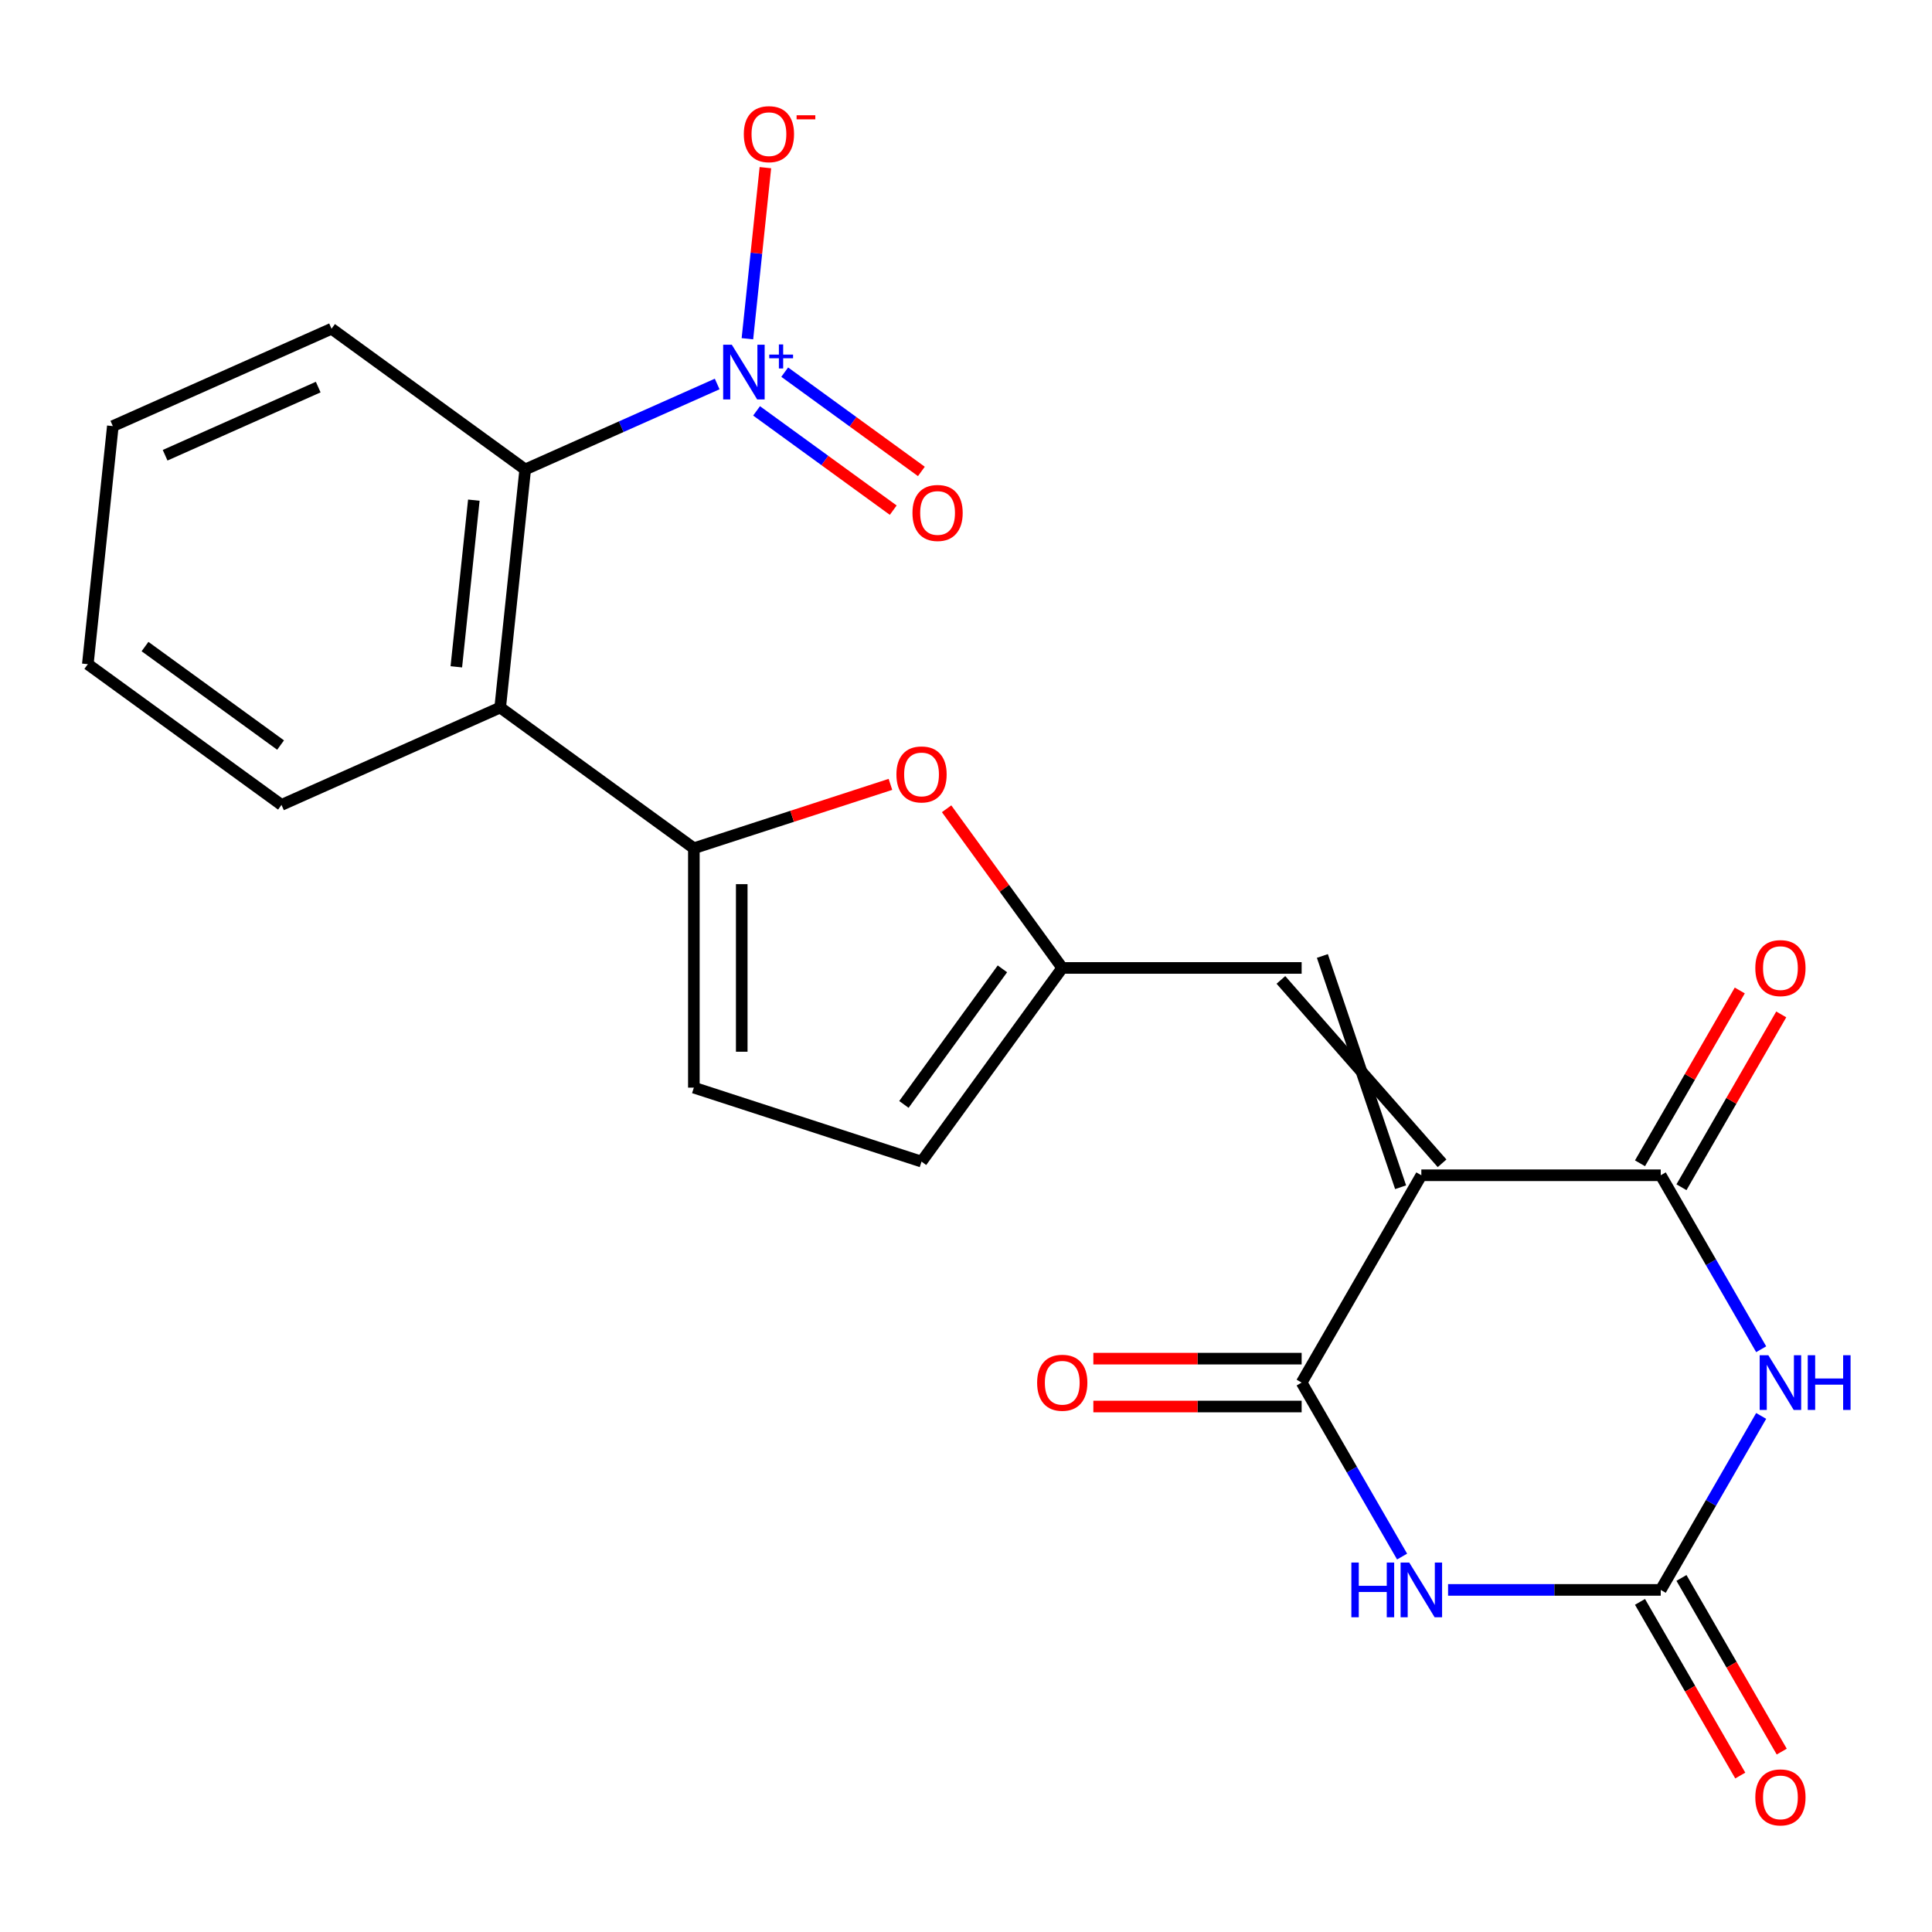 <?xml version='1.0' encoding='iso-8859-1'?>
<svg version='1.1' baseProfile='full'
              xmlns='http://www.w3.org/2000/svg'
                      xmlns:rdkit='http://www.rdkit.org/xml'
                      xmlns:xlink='http://www.w3.org/1999/xlink'
                  xml:space='preserve'
width='1000px' height='1000px' viewBox='0 0 1000 1000'>
<!-- END OF HEADER -->
<rect style='opacity:1.0;fill:#FFFFFF;stroke:none' width='1000' height='1000' x='0' y='0'> </rect>
<path class='bond-2' d='M 735.683,608.315 L 859.592,608.315' style='fill:none;fill-rule:evenodd;stroke:#000000;stroke-width:6px;stroke-linecap:butt;stroke-linejoin:miter;stroke-opacity:1' />
<path class='bond-3' d='M 735.683,608.315 L 673.728,715.623' style='fill:none;fill-rule:evenodd;stroke:#000000;stroke-width:6px;stroke-linecap:butt;stroke-linejoin:miter;stroke-opacity:1' />
<path class='bond-9' d='M 746.414,602.119 L 662.997,507.201' style='fill:none;fill-rule:evenodd;stroke:#000000;stroke-width:6px;stroke-linecap:butt;stroke-linejoin:miter;stroke-opacity:1' />
<path class='bond-9' d='M 724.952,614.51 L 684.459,494.81' style='fill:none;fill-rule:evenodd;stroke:#000000;stroke-width:6px;stroke-linecap:butt;stroke-linejoin:miter;stroke-opacity:1' />
<path class='bond-0' d='M 911.583,698.366 L 885.588,653.34' style='fill:none;fill-rule:evenodd;stroke:#0000FF;stroke-width:6px;stroke-linecap:butt;stroke-linejoin:miter;stroke-opacity:1' />
<path class='bond-0' d='M 885.588,653.34 L 859.592,608.315' style='fill:none;fill-rule:evenodd;stroke:#000000;stroke-width:6px;stroke-linecap:butt;stroke-linejoin:miter;stroke-opacity:1' />
<path class='bond-23' d='M 911.583,732.881 L 885.588,777.907' style='fill:none;fill-rule:evenodd;stroke:#0000FF;stroke-width:6px;stroke-linecap:butt;stroke-linejoin:miter;stroke-opacity:1' />
<path class='bond-23' d='M 885.588,777.907 L 859.592,822.932' style='fill:none;fill-rule:evenodd;stroke:#000000;stroke-width:6px;stroke-linecap:butt;stroke-linejoin:miter;stroke-opacity:1' />
<path class='bond-1' d='M 725.719,805.675 L 699.723,760.649' style='fill:none;fill-rule:evenodd;stroke:#0000FF;stroke-width:6px;stroke-linecap:butt;stroke-linejoin:miter;stroke-opacity:1' />
<path class='bond-1' d='M 699.723,760.649 L 673.728,715.623' style='fill:none;fill-rule:evenodd;stroke:#000000;stroke-width:6px;stroke-linecap:butt;stroke-linejoin:miter;stroke-opacity:1' />
<path class='bond-4' d='M 749.52,822.932 L 804.556,822.932' style='fill:none;fill-rule:evenodd;stroke:#0000FF;stroke-width:6px;stroke-linecap:butt;stroke-linejoin:miter;stroke-opacity:1' />
<path class='bond-4' d='M 804.556,822.932 L 859.592,822.932' style='fill:none;fill-rule:evenodd;stroke:#000000;stroke-width:6px;stroke-linecap:butt;stroke-linejoin:miter;stroke-opacity:1' />
<path class='bond-17' d='M 870.323,614.51 L 896.145,569.785' style='fill:none;fill-rule:evenodd;stroke:#000000;stroke-width:6px;stroke-linecap:butt;stroke-linejoin:miter;stroke-opacity:1' />
<path class='bond-17' d='M 896.145,569.785 L 921.968,525.059' style='fill:none;fill-rule:evenodd;stroke:#FF0000;stroke-width:6px;stroke-linecap:butt;stroke-linejoin:miter;stroke-opacity:1' />
<path class='bond-17' d='M 848.861,602.119 L 874.684,557.394' style='fill:none;fill-rule:evenodd;stroke:#000000;stroke-width:6px;stroke-linecap:butt;stroke-linejoin:miter;stroke-opacity:1' />
<path class='bond-17' d='M 874.684,557.394 L 900.506,512.668' style='fill:none;fill-rule:evenodd;stroke:#FF0000;stroke-width:6px;stroke-linecap:butt;stroke-linejoin:miter;stroke-opacity:1' />
<path class='bond-16' d='M 673.728,703.233 L 619.822,703.233' style='fill:none;fill-rule:evenodd;stroke:#000000;stroke-width:6px;stroke-linecap:butt;stroke-linejoin:miter;stroke-opacity:1' />
<path class='bond-16' d='M 619.822,703.233 L 565.916,703.233' style='fill:none;fill-rule:evenodd;stroke:#FF0000;stroke-width:6px;stroke-linecap:butt;stroke-linejoin:miter;stroke-opacity:1' />
<path class='bond-16' d='M 673.728,728.014 L 619.822,728.014' style='fill:none;fill-rule:evenodd;stroke:#000000;stroke-width:6px;stroke-linecap:butt;stroke-linejoin:miter;stroke-opacity:1' />
<path class='bond-16' d='M 619.822,728.014 L 565.916,728.014' style='fill:none;fill-rule:evenodd;stroke:#FF0000;stroke-width:6px;stroke-linecap:butt;stroke-linejoin:miter;stroke-opacity:1' />
<path class='bond-18' d='M 848.861,829.128 L 874.811,874.073' style='fill:none;fill-rule:evenodd;stroke:#000000;stroke-width:6px;stroke-linecap:butt;stroke-linejoin:miter;stroke-opacity:1' />
<path class='bond-18' d='M 874.811,874.073 L 900.76,919.019' style='fill:none;fill-rule:evenodd;stroke:#FF0000;stroke-width:6px;stroke-linecap:butt;stroke-linejoin:miter;stroke-opacity:1' />
<path class='bond-18' d='M 870.323,816.737 L 896.272,861.682' style='fill:none;fill-rule:evenodd;stroke:#000000;stroke-width:6px;stroke-linecap:butt;stroke-linejoin:miter;stroke-opacity:1' />
<path class='bond-18' d='M 896.272,861.682 L 922.222,906.628' style='fill:none;fill-rule:evenodd;stroke:#FF0000;stroke-width:6px;stroke-linecap:butt;stroke-linejoin:miter;stroke-opacity:1' />
<path class='bond-5' d='M 371.208,198.751 L 321.528,220.869' style='fill:none;fill-rule:evenodd;stroke:#0000FF;stroke-width:6px;stroke-linecap:butt;stroke-linejoin:miter;stroke-opacity:1' />
<path class='bond-5' d='M 321.528,220.869 L 271.848,242.988' style='fill:none;fill-rule:evenodd;stroke:#000000;stroke-width:6px;stroke-linecap:butt;stroke-linejoin:miter;stroke-opacity:1' />
<path class='bond-14' d='M 386.859,175.332 L 391.513,131.057' style='fill:none;fill-rule:evenodd;stroke:#0000FF;stroke-width:6px;stroke-linecap:butt;stroke-linejoin:miter;stroke-opacity:1' />
<path class='bond-14' d='M 391.513,131.057 L 396.166,86.783' style='fill:none;fill-rule:evenodd;stroke:#FF0000;stroke-width:6px;stroke-linecap:butt;stroke-linejoin:miter;stroke-opacity:1' />
<path class='bond-15' d='M 391.6,212.668 L 426.968,238.365' style='fill:none;fill-rule:evenodd;stroke:#0000FF;stroke-width:6px;stroke-linecap:butt;stroke-linejoin:miter;stroke-opacity:1' />
<path class='bond-15' d='M 426.968,238.365 L 462.337,264.061' style='fill:none;fill-rule:evenodd;stroke:#FF0000;stroke-width:6px;stroke-linecap:butt;stroke-linejoin:miter;stroke-opacity:1' />
<path class='bond-15' d='M 406.166,192.619 L 441.535,218.316' style='fill:none;fill-rule:evenodd;stroke:#0000FF;stroke-width:6px;stroke-linecap:butt;stroke-linejoin:miter;stroke-opacity:1' />
<path class='bond-15' d='M 441.535,218.316 L 476.903,244.012' style='fill:none;fill-rule:evenodd;stroke:#FF0000;stroke-width:6px;stroke-linecap:butt;stroke-linejoin:miter;stroke-opacity:1' />
<path class='bond-6' d='M 359.141,439.051 L 410.015,422.521' style='fill:none;fill-rule:evenodd;stroke:#000000;stroke-width:6px;stroke-linecap:butt;stroke-linejoin:miter;stroke-opacity:1' />
<path class='bond-6' d='M 410.015,422.521 L 460.889,405.991' style='fill:none;fill-rule:evenodd;stroke:#FF0000;stroke-width:6px;stroke-linecap:butt;stroke-linejoin:miter;stroke-opacity:1' />
<path class='bond-7' d='M 359.141,439.051 L 258.896,366.219' style='fill:none;fill-rule:evenodd;stroke:#000000;stroke-width:6px;stroke-linecap:butt;stroke-linejoin:miter;stroke-opacity:1' />
<path class='bond-24' d='M 359.141,439.051 L 359.141,562.961' style='fill:none;fill-rule:evenodd;stroke:#000000;stroke-width:6px;stroke-linecap:butt;stroke-linejoin:miter;stroke-opacity:1' />
<path class='bond-24' d='M 383.923,457.638 L 383.923,544.374' style='fill:none;fill-rule:evenodd;stroke:#000000;stroke-width:6px;stroke-linecap:butt;stroke-linejoin:miter;stroke-opacity:1' />
<path class='bond-8' d='M 258.896,366.219 L 271.848,242.988' style='fill:none;fill-rule:evenodd;stroke:#000000;stroke-width:6px;stroke-linecap:butt;stroke-linejoin:miter;stroke-opacity:1' />
<path class='bond-8' d='M 236.193,345.144 L 245.26,258.882' style='fill:none;fill-rule:evenodd;stroke:#000000;stroke-width:6px;stroke-linecap:butt;stroke-linejoin:miter;stroke-opacity:1' />
<path class='bond-19' d='M 258.896,366.219 L 145.699,416.618' style='fill:none;fill-rule:evenodd;stroke:#000000;stroke-width:6px;stroke-linecap:butt;stroke-linejoin:miter;stroke-opacity:1' />
<path class='bond-20' d='M 271.848,242.988 L 171.604,170.156' style='fill:none;fill-rule:evenodd;stroke:#000000;stroke-width:6px;stroke-linecap:butt;stroke-linejoin:miter;stroke-opacity:1' />
<path class='bond-11' d='M 673.728,501.006 L 549.818,501.006' style='fill:none;fill-rule:evenodd;stroke:#000000;stroke-width:6px;stroke-linecap:butt;stroke-linejoin:miter;stroke-opacity:1' />
<path class='bond-10' d='M 489.961,418.619 L 519.89,459.812' style='fill:none;fill-rule:evenodd;stroke:#FF0000;stroke-width:6px;stroke-linecap:butt;stroke-linejoin:miter;stroke-opacity:1' />
<path class='bond-10' d='M 519.89,459.812 L 549.818,501.006' style='fill:none;fill-rule:evenodd;stroke:#000000;stroke-width:6px;stroke-linecap:butt;stroke-linejoin:miter;stroke-opacity:1' />
<path class='bond-13' d='M 549.818,501.006 L 476.986,601.251' style='fill:none;fill-rule:evenodd;stroke:#000000;stroke-width:6px;stroke-linecap:butt;stroke-linejoin:miter;stroke-opacity:1' />
<path class='bond-13' d='M 518.845,501.476 L 467.862,571.648' style='fill:none;fill-rule:evenodd;stroke:#000000;stroke-width:6px;stroke-linecap:butt;stroke-linejoin:miter;stroke-opacity:1' />
<path class='bond-12' d='M 359.141,562.961 L 476.986,601.251' style='fill:none;fill-rule:evenodd;stroke:#000000;stroke-width:6px;stroke-linecap:butt;stroke-linejoin:miter;stroke-opacity:1' />
<path class='bond-21' d='M 145.699,416.618 L 45.455,343.785' style='fill:none;fill-rule:evenodd;stroke:#000000;stroke-width:6px;stroke-linecap:butt;stroke-linejoin:miter;stroke-opacity:1' />
<path class='bond-21' d='M 145.229,385.644 L 75.058,334.661' style='fill:none;fill-rule:evenodd;stroke:#000000;stroke-width:6px;stroke-linecap:butt;stroke-linejoin:miter;stroke-opacity:1' />
<path class='bond-25' d='M 171.604,170.156 L 58.407,220.555' style='fill:none;fill-rule:evenodd;stroke:#000000;stroke-width:6px;stroke-linecap:butt;stroke-linejoin:miter;stroke-opacity:1' />
<path class='bond-25' d='M 164.704,200.355 L 85.466,235.634' style='fill:none;fill-rule:evenodd;stroke:#000000;stroke-width:6px;stroke-linecap:butt;stroke-linejoin:miter;stroke-opacity:1' />
<path class='bond-22' d='M 45.455,343.785 L 58.407,220.555' style='fill:none;fill-rule:evenodd;stroke:#000000;stroke-width:6px;stroke-linecap:butt;stroke-linejoin:miter;stroke-opacity:1' />
<path  class='atom-1' d='M 915.287 701.463
L 924.567 716.463
Q 925.487 717.943, 926.967 720.623
Q 928.447 723.303, 928.527 723.463
L 928.527 701.463
L 932.287 701.463
L 932.287 729.783
L 928.407 729.783
L 918.447 713.383
Q 917.287 711.463, 916.047 709.263
Q 914.847 707.063, 914.487 706.383
L 914.487 729.783
L 910.807 729.783
L 910.807 701.463
L 915.287 701.463
' fill='#0000FF'/>
<path  class='atom-1' d='M 935.687 701.463
L 939.527 701.463
L 939.527 713.503
L 954.007 713.503
L 954.007 701.463
L 957.847 701.463
L 957.847 729.783
L 954.007 729.783
L 954.007 716.703
L 939.527 716.703
L 939.527 729.783
L 935.687 729.783
L 935.687 701.463
' fill='#0000FF'/>
<path  class='atom-2' d='M 699.463 808.772
L 703.303 808.772
L 703.303 820.812
L 717.783 820.812
L 717.783 808.772
L 721.623 808.772
L 721.623 837.092
L 717.783 837.092
L 717.783 824.012
L 703.303 824.012
L 703.303 837.092
L 699.463 837.092
L 699.463 808.772
' fill='#0000FF'/>
<path  class='atom-2' d='M 729.423 808.772
L 738.703 823.772
Q 739.623 825.252, 741.103 827.932
Q 742.583 830.612, 742.663 830.772
L 742.663 808.772
L 746.423 808.772
L 746.423 837.092
L 742.543 837.092
L 732.583 820.692
Q 731.423 818.772, 730.183 816.572
Q 728.983 814.372, 728.623 813.692
L 728.623 837.092
L 724.943 837.092
L 724.943 808.772
L 729.423 808.772
' fill='#0000FF'/>
<path  class='atom-6' d='M 378.785 178.43
L 388.065 193.43
Q 388.985 194.91, 390.465 197.59
Q 391.945 200.27, 392.025 200.43
L 392.025 178.43
L 395.785 178.43
L 395.785 206.75
L 391.905 206.75
L 381.945 190.35
Q 380.785 188.43, 379.545 186.23
Q 378.345 184.03, 377.985 183.35
L 377.985 206.75
L 374.305 206.75
L 374.305 178.43
L 378.785 178.43
' fill='#0000FF'/>
<path  class='atom-6' d='M 398.161 183.535
L 403.151 183.535
L 403.151 178.281
L 405.369 178.281
L 405.369 183.535
L 410.49 183.535
L 410.49 185.435
L 405.369 185.435
L 405.369 190.715
L 403.151 190.715
L 403.151 185.435
L 398.161 185.435
L 398.161 183.535
' fill='#0000FF'/>
<path  class='atom-11' d='M 463.986 400.841
Q 463.986 394.041, 467.346 390.241
Q 470.706 386.441, 476.986 386.441
Q 483.266 386.441, 486.626 390.241
Q 489.986 394.041, 489.986 400.841
Q 489.986 407.721, 486.586 411.641
Q 483.186 415.521, 476.986 415.521
Q 470.746 415.521, 467.346 411.641
Q 463.986 407.761, 463.986 400.841
M 476.986 412.321
Q 481.306 412.321, 483.626 409.441
Q 485.986 406.521, 485.986 400.841
Q 485.986 395.281, 483.626 392.481
Q 481.306 389.641, 476.986 389.641
Q 472.666 389.641, 470.306 392.441
Q 467.986 395.241, 467.986 400.841
Q 467.986 406.561, 470.306 409.441
Q 472.666 412.321, 476.986 412.321
' fill='#FF0000'/>
<path  class='atom-15' d='M 384.998 69.439
Q 384.998 62.639, 388.358 58.839
Q 391.718 55.039, 397.998 55.039
Q 404.278 55.039, 407.638 58.839
Q 410.998 62.639, 410.998 69.439
Q 410.998 76.319, 407.598 80.239
Q 404.198 84.119, 397.998 84.119
Q 391.758 84.119, 388.358 80.239
Q 384.998 76.359, 384.998 69.439
M 397.998 80.919
Q 402.318 80.919, 404.638 78.039
Q 406.998 75.119, 406.998 69.439
Q 406.998 63.879, 404.638 61.079
Q 402.318 58.239, 397.998 58.239
Q 393.678 58.239, 391.318 61.039
Q 388.998 63.839, 388.998 69.439
Q 388.998 75.159, 391.318 78.039
Q 393.678 80.919, 397.998 80.919
' fill='#FF0000'/>
<path  class='atom-15' d='M 412.318 59.661
L 422.006 59.661
L 422.006 61.773
L 412.318 61.773
L 412.318 59.661
' fill='#FF0000'/>
<path  class='atom-16' d='M 472.29 265.502
Q 472.29 258.702, 475.65 254.902
Q 479.01 251.102, 485.29 251.102
Q 491.57 251.102, 494.93 254.902
Q 498.29 258.702, 498.29 265.502
Q 498.29 272.382, 494.89 276.302
Q 491.49 280.182, 485.29 280.182
Q 479.05 280.182, 475.65 276.302
Q 472.29 272.422, 472.29 265.502
M 485.29 276.982
Q 489.61 276.982, 491.93 274.102
Q 494.29 271.182, 494.29 265.502
Q 494.29 259.942, 491.93 257.142
Q 489.61 254.302, 485.29 254.302
Q 480.97 254.302, 478.61 257.102
Q 476.29 259.902, 476.29 265.502
Q 476.29 271.222, 478.61 274.102
Q 480.97 276.982, 485.29 276.982
' fill='#FF0000'/>
<path  class='atom-17' d='M 536.818 715.703
Q 536.818 708.903, 540.178 705.103
Q 543.538 701.303, 549.818 701.303
Q 556.098 701.303, 559.458 705.103
Q 562.818 708.903, 562.818 715.703
Q 562.818 722.583, 559.418 726.503
Q 556.018 730.383, 549.818 730.383
Q 543.578 730.383, 540.178 726.503
Q 536.818 722.623, 536.818 715.703
M 549.818 727.183
Q 554.138 727.183, 556.458 724.303
Q 558.818 721.383, 558.818 715.703
Q 558.818 710.143, 556.458 707.343
Q 554.138 704.503, 549.818 704.503
Q 545.498 704.503, 543.138 707.303
Q 540.818 710.103, 540.818 715.703
Q 540.818 721.423, 543.138 724.303
Q 545.498 727.183, 549.818 727.183
' fill='#FF0000'/>
<path  class='atom-18' d='M 908.547 501.086
Q 908.547 494.286, 911.907 490.486
Q 915.267 486.686, 921.547 486.686
Q 927.827 486.686, 931.187 490.486
Q 934.547 494.286, 934.547 501.086
Q 934.547 507.966, 931.147 511.886
Q 927.747 515.766, 921.547 515.766
Q 915.307 515.766, 911.907 511.886
Q 908.547 508.006, 908.547 501.086
M 921.547 512.566
Q 925.867 512.566, 928.187 509.686
Q 930.547 506.766, 930.547 501.086
Q 930.547 495.526, 928.187 492.726
Q 925.867 489.886, 921.547 489.886
Q 917.227 489.886, 914.867 492.686
Q 912.547 495.486, 912.547 501.086
Q 912.547 506.806, 914.867 509.686
Q 917.227 512.566, 921.547 512.566
' fill='#FF0000'/>
<path  class='atom-19' d='M 908.547 930.321
Q 908.547 923.521, 911.907 919.721
Q 915.267 915.921, 921.547 915.921
Q 927.827 915.921, 931.187 919.721
Q 934.547 923.521, 934.547 930.321
Q 934.547 937.201, 931.147 941.121
Q 927.747 945.001, 921.547 945.001
Q 915.307 945.001, 911.907 941.121
Q 908.547 937.241, 908.547 930.321
M 921.547 941.801
Q 925.867 941.801, 928.187 938.921
Q 930.547 936.001, 930.547 930.321
Q 930.547 924.761, 928.187 921.961
Q 925.867 919.121, 921.547 919.121
Q 917.227 919.121, 914.867 921.921
Q 912.547 924.721, 912.547 930.321
Q 912.547 936.041, 914.867 938.921
Q 917.227 941.801, 921.547 941.801
' fill='#FF0000'/>
</svg>
